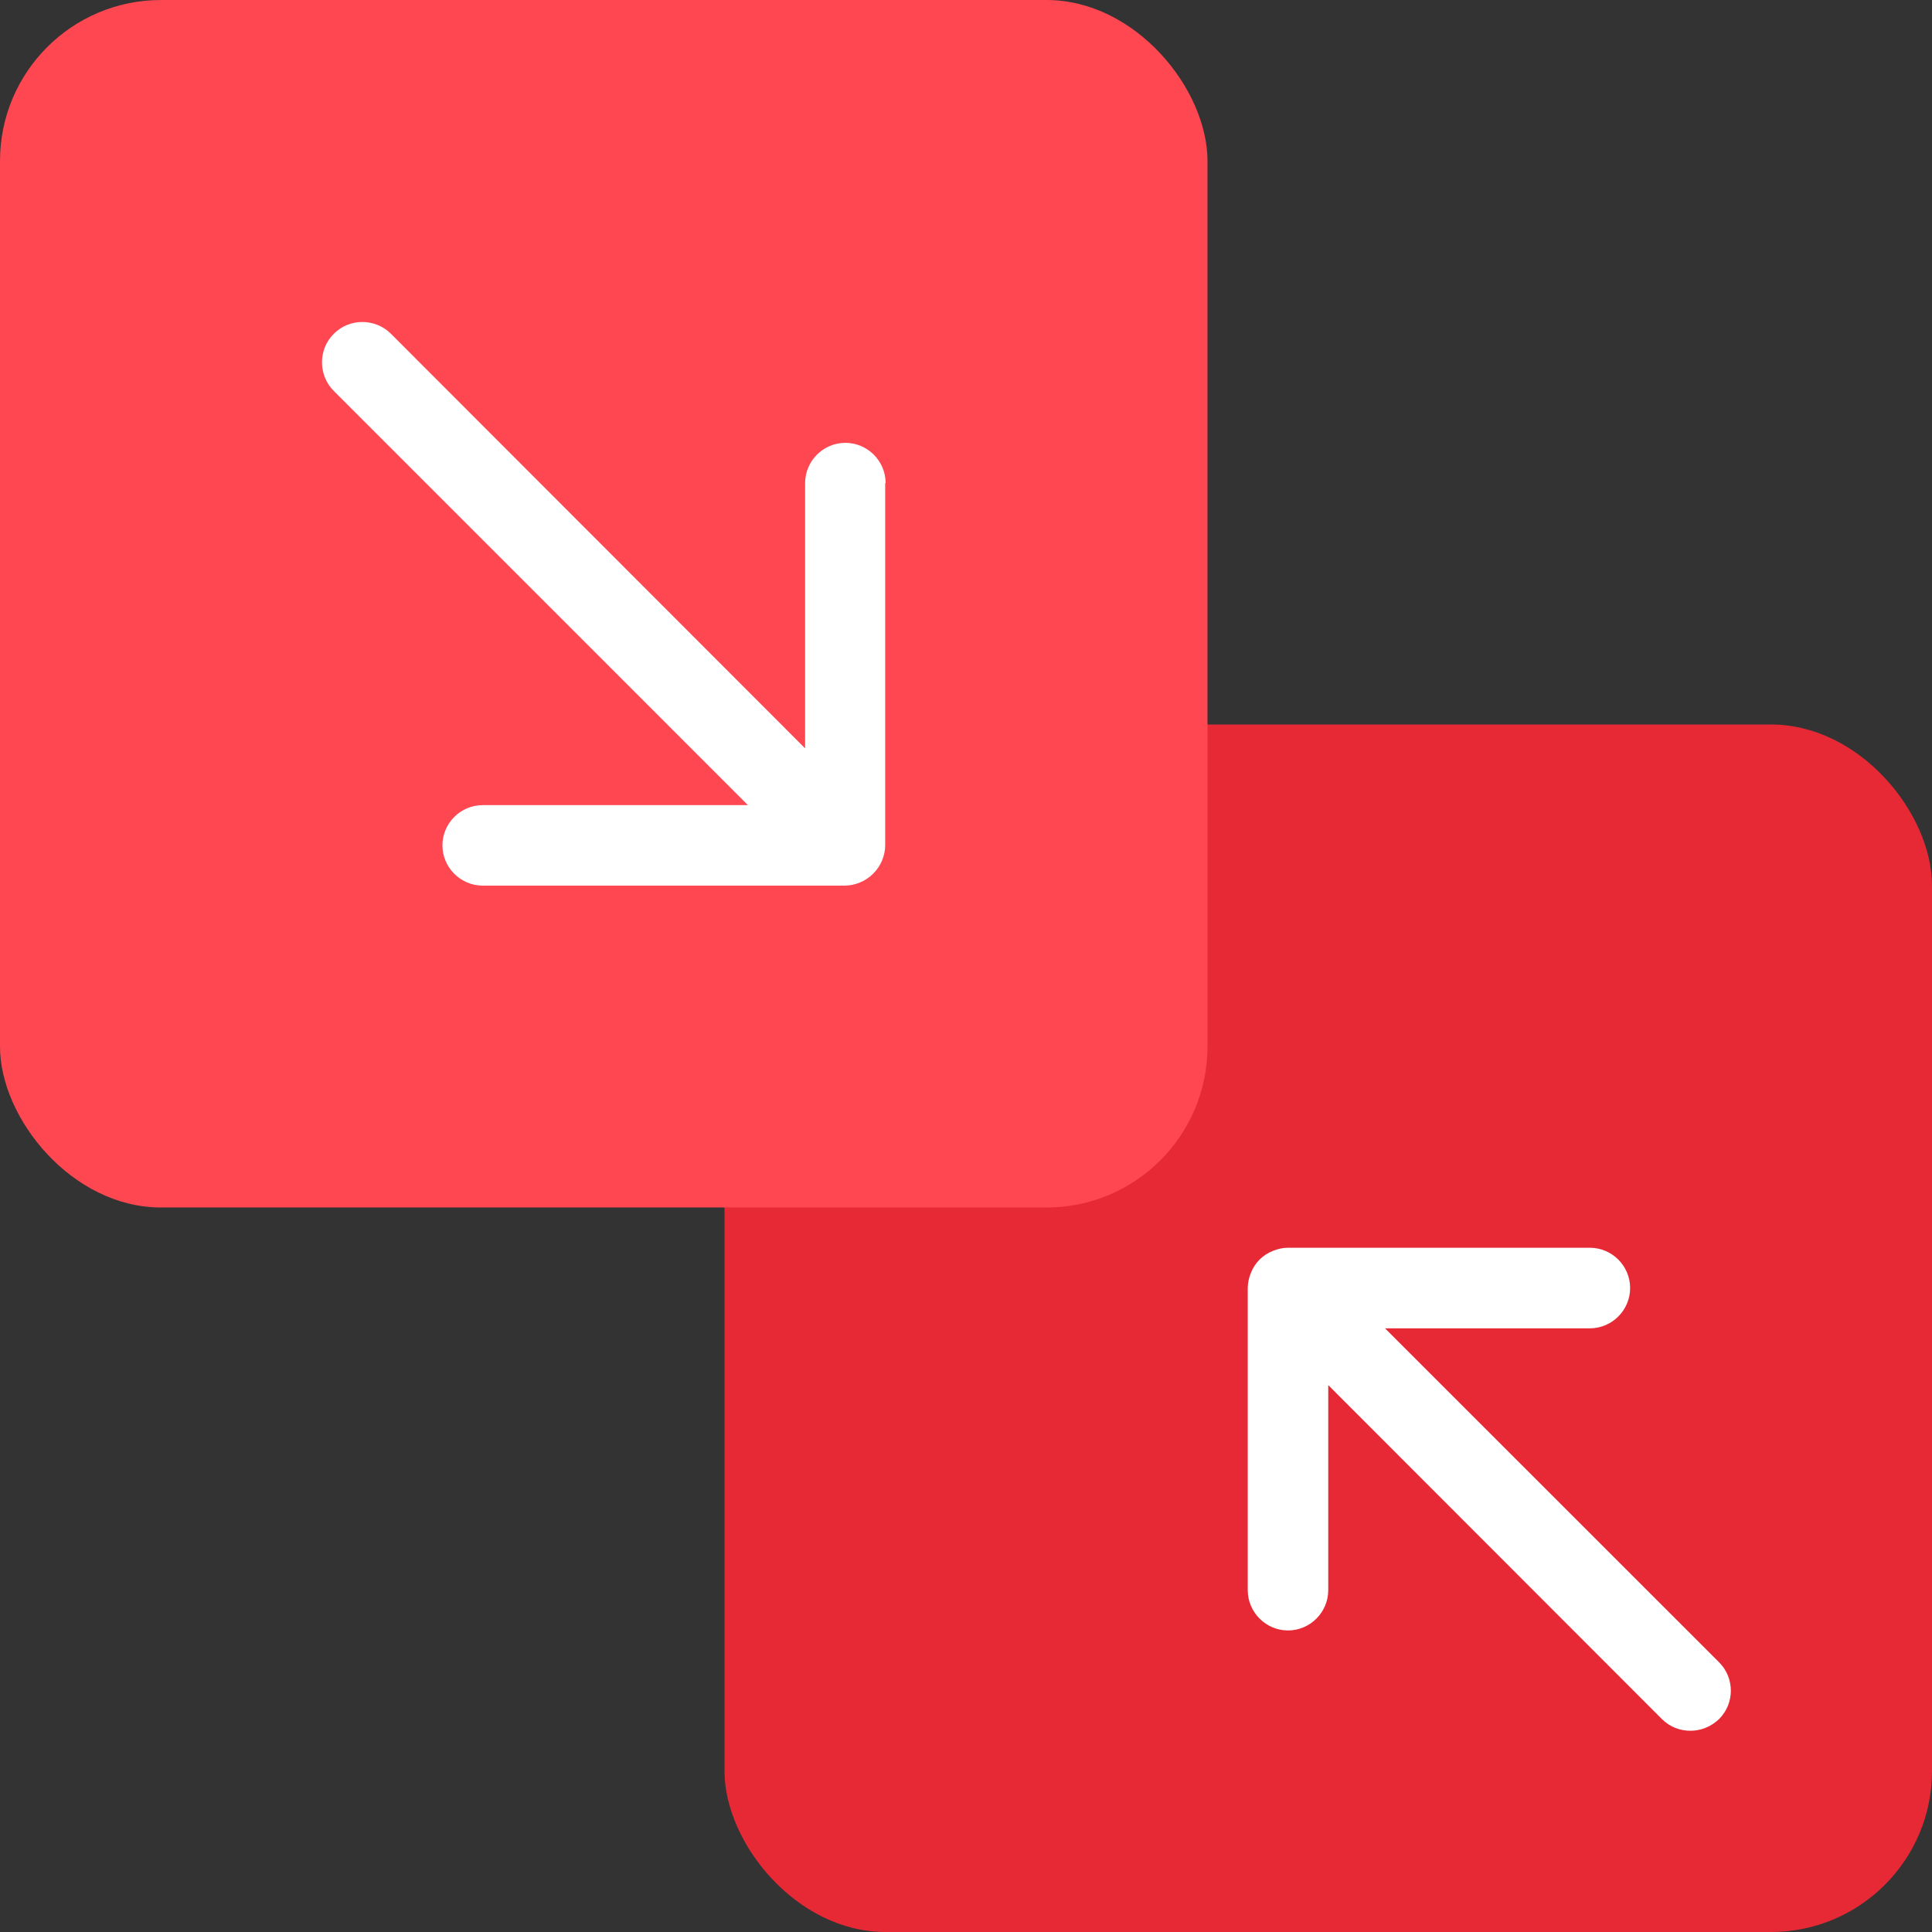 <svg width="48" height="48" viewBox="0 0 48 48" fill="none" xmlns="http://www.w3.org/2000/svg">
<rect x="0" y="0" width="48" height="48" fill="#333333" stroke="none"/>
<rect x="18" y="18" width="30" height="30" rx="4" fill="#E72935"/>
<path d="M42.71 41.299L34.41 33.002H39.5C40.05 33.002 40.5 32.551 40.5 32.001C40.5 31.45 40.05 31 39.5 31H32C31.87 31 31.74 31.03 31.62 31.08C31.37 31.18 31.18 31.37 31.08 31.62C31.03 31.741 31 31.871 31 32.001V39.507C31 40.057 31.45 40.508 32 40.508C32.55 40.508 33 40.057 33 39.507V34.413L41.29 42.71C41.49 42.91 41.74 43 42 43C42.26 43 42.51 42.9 42.71 42.71C43.1 42.319 43.1 41.689 42.71 41.299Z" fill="white"/>
<rect width="30" height="30" rx="4" fill="#FF4752"/>
<path d="M22.003 12.002C22.003 11.453 21.552 11.002 21.003 11.002C20.453 11.002 20.003 11.453 20.003 12.002V18.593L9.713 8.293C9.322 7.902 8.682 7.902 8.293 8.293C7.902 8.682 7.902 9.322 8.293 9.713L18.582 20.003H11.992C11.443 20.003 10.992 20.453 10.992 21.003C10.992 21.552 11.443 22.003 11.992 22.003H20.992C21.122 22.003 21.253 21.973 21.372 21.922C21.613 21.823 21.812 21.622 21.913 21.383C21.962 21.262 21.992 21.133 21.992 21.003V12.002H22.003Z" fill="white"/>
</svg>
